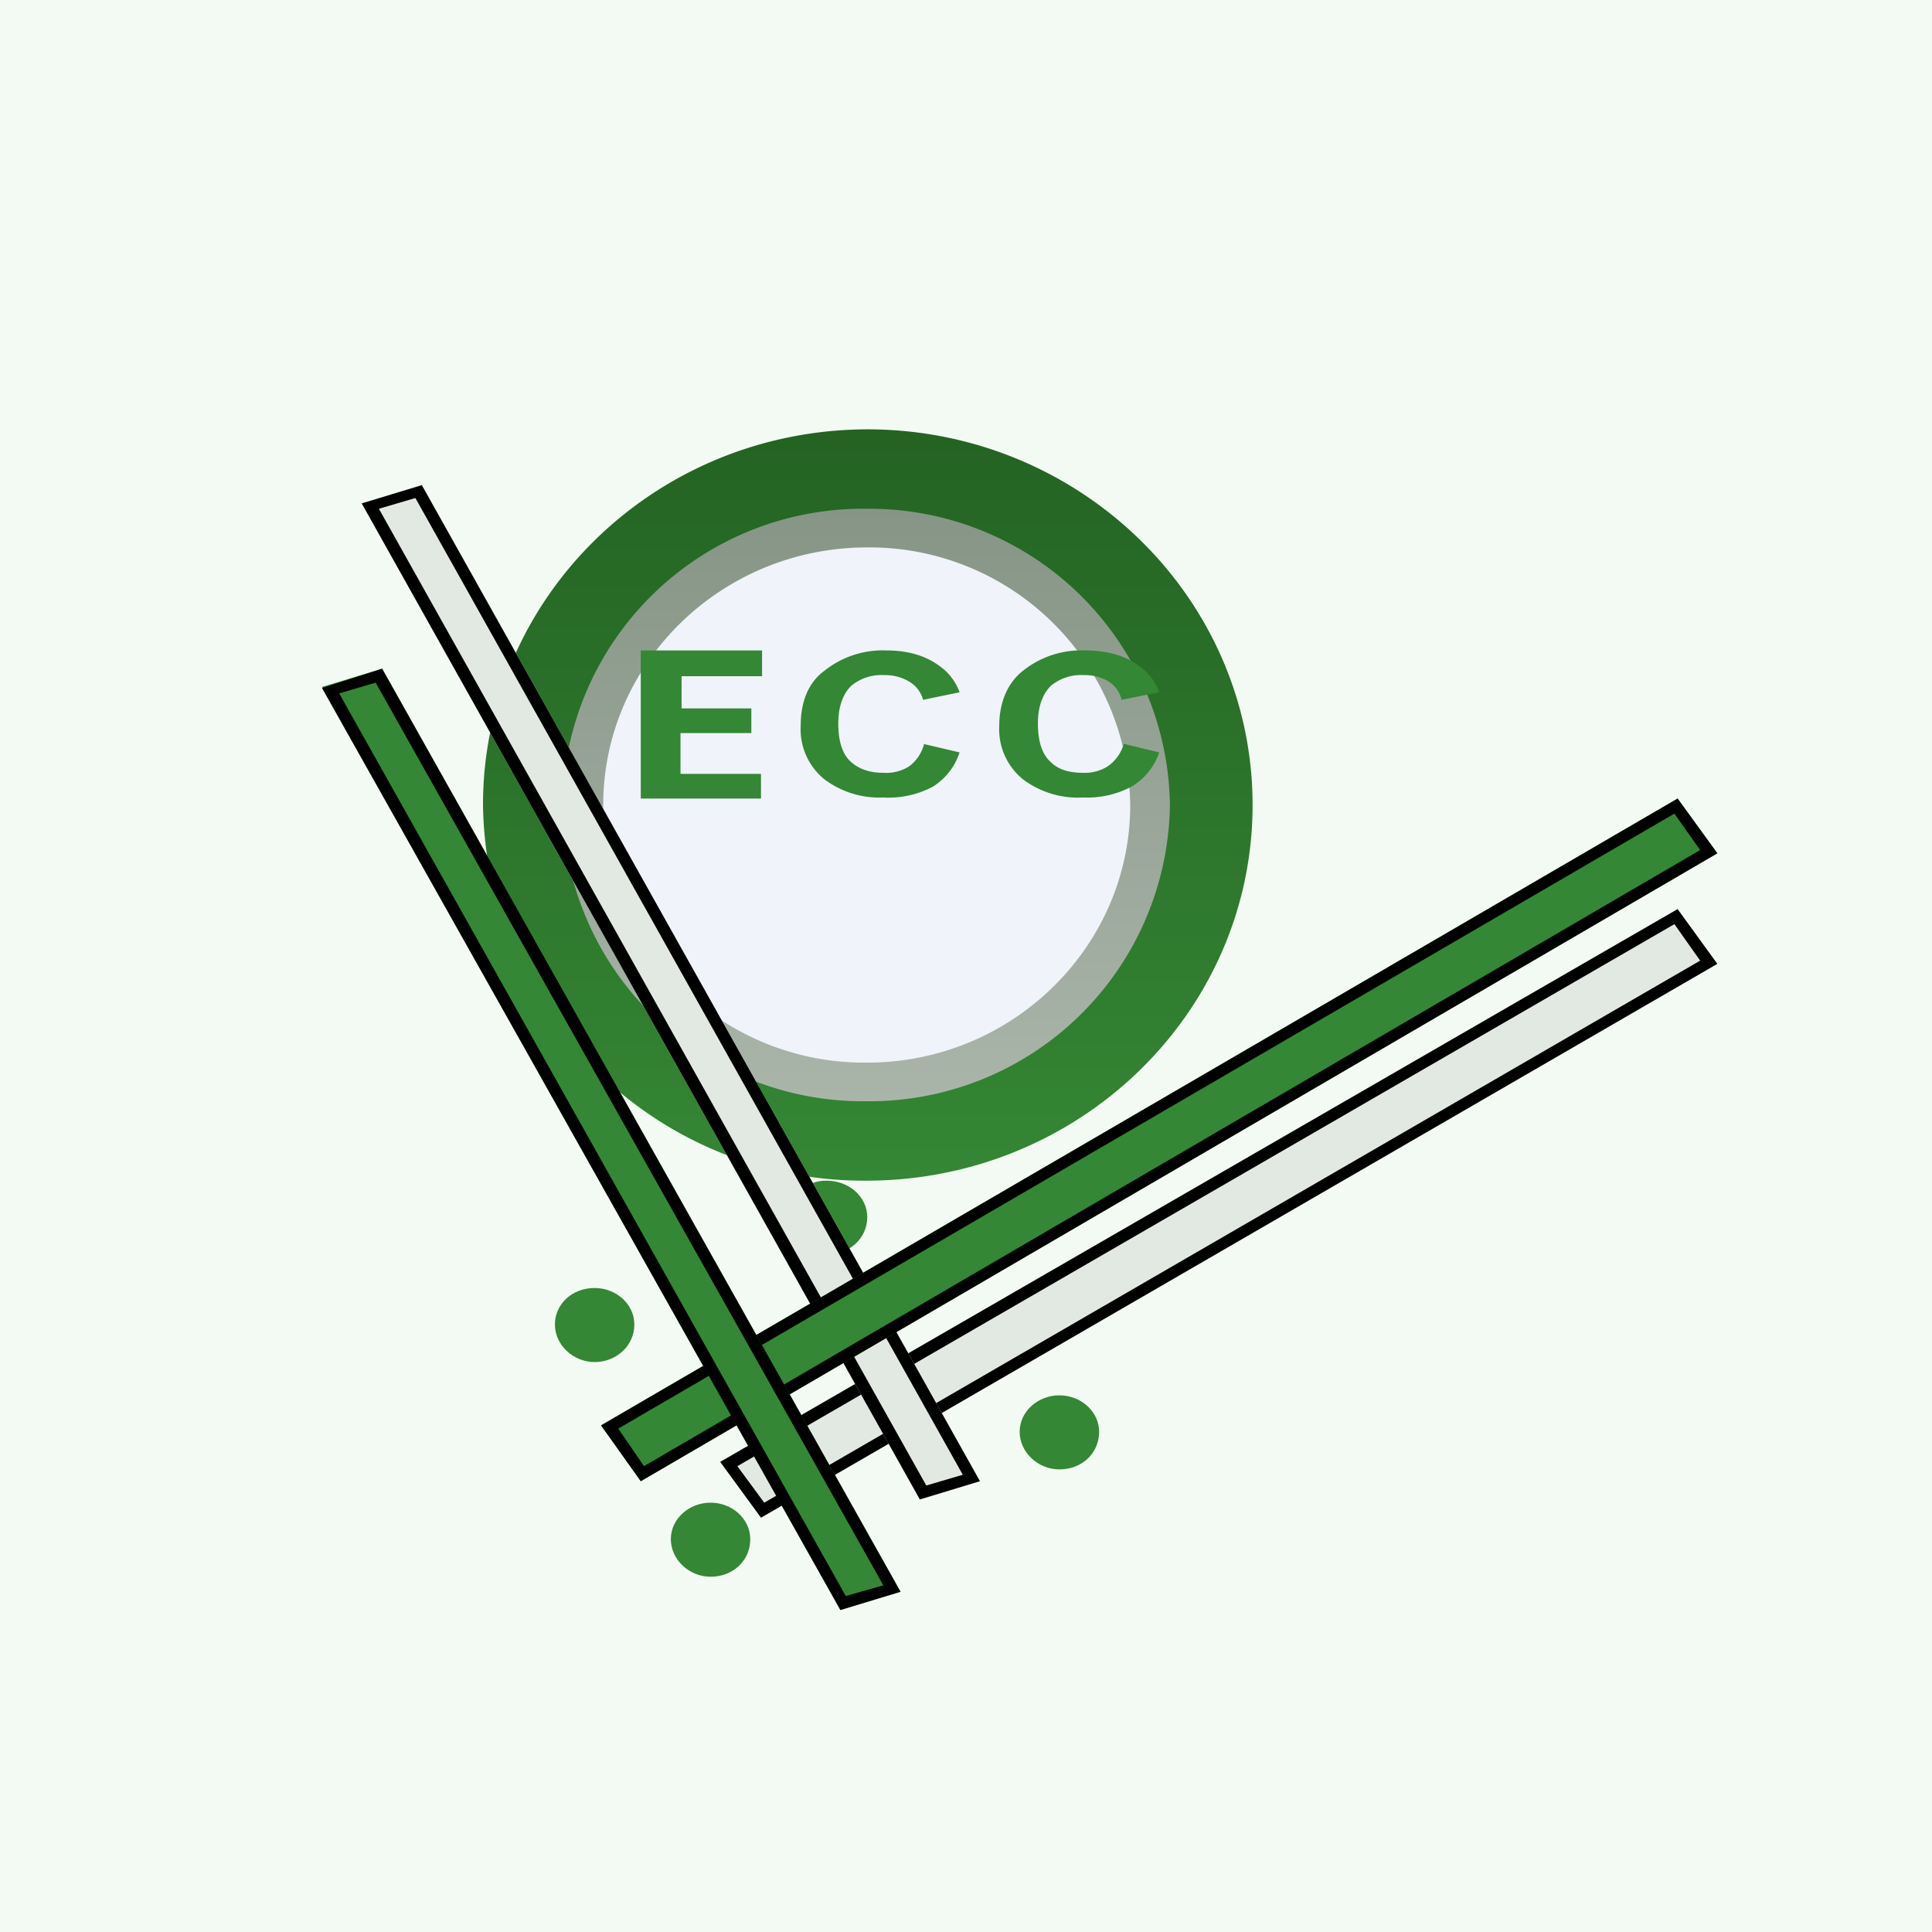 <!-- by TradingView --><svg width="18" height="18" viewBox="0 0 18 18" xmlns="http://www.w3.org/2000/svg"><path fill="#F3F9F3" d="M0 0h18v18H0z"/><path d="m16 8.98-8.91 5.16-.38-.52 8.92-5.15.37.51Z" fill="#E2E9E2"/><path fill-rule="evenodd" d="m16 8.98-.37-.51-8.92 5.15.38.52L16 8.98Zm-.16-.03-.24-.34-8.73 5.05.25.34 8.72-5.05Z"/><path d="M7.7 11c.21 0 .38.15.38.34 0 .2-.17.35-.38.35-.2 0-.37-.16-.37-.35 0-.19.17-.34.37-.34ZM5.54 12c.2 0 .37.15.37.34 0 .2-.17.35-.37.35-.2 0-.37-.16-.37-.35 0-.19.16-.34.37-.34ZM9.87 13c.2 0 .37.15.37.34 0 .2-.16.35-.37.35-.2 0-.37-.16-.37-.35 0-.19.17-.34.37-.34ZM6.62 14c.2 0 .37.15.37.34 0 .2-.16.35-.37.35-.2 0-.37-.16-.37-.35 0-.19.17-.34.37-.34Z" fill="#348734"/><path d="M8.08 4c1.98 0 3.59 1.57 3.59 3.5S10.06 11 8.07 11A3.55 3.55 0 0 1 4.5 7.5c0-1.93 1.6-3.5 3.59-3.5Z" fill="url(#aoy0b5thw)"/><path d="M8.08 4.74A2.8 2.8 0 0 1 10.9 7.5a2.8 2.8 0 0 1-2.83 2.76A2.8 2.8 0 0 1 5.24 7.5a2.8 2.8 0 0 1 2.84-2.76Z" fill="url(#boy0b5thw)"/><path d="M8.08 5.1a2.43 2.43 0 0 1 2.45 2.4c0 1.32-1.1 2.4-2.45 2.4a2.43 2.43 0 0 1-2.46-2.4c0-1.32 1.1-2.4 2.46-2.4Z" fill="#F0F3FA"/><path d="M5.97 7.44V6.06H7.1v.24h-.75v.3H7v.23h-.66v.38h.75v.23H5.97ZM8.6 6.93l.34.08a.59.59 0 0 1-.25.32.88.88 0 0 1-.46.1.85.85 0 0 1-.55-.17.6.6 0 0 1-.22-.5c0-.22.07-.4.22-.51a.87.87 0 0 1 .58-.19c.2 0 .37.05.5.15a.5.5 0 0 1 .18.24l-.34.07a.28.28 0 0 0-.13-.17.43.43 0 0 0-.23-.06.44.44 0 0 0-.31.1c-.08.08-.12.2-.12.35 0 .17.04.29.12.36.08.07.18.1.3.1a.4.4 0 0 0 .24-.06.38.38 0 0 0 .14-.21ZM10.47 6.93l.33.08a.59.59 0 0 1-.26.32.88.88 0 0 1-.45.1.85.85 0 0 1-.56-.17.6.6 0 0 1-.22-.5c0-.22.08-.4.22-.51a.87.87 0 0 1 .58-.19c.21 0 .38.05.51.15a.5.5 0 0 1 .18.24l-.35.07a.28.28 0 0 0-.12-.17.43.43 0 0 0-.23-.06.44.44 0 0 0-.31.1c-.08.08-.12.2-.12.35 0 .17.04.29.12.36.07.07.17.1.3.1a.4.4 0 0 0 .23-.06.38.38 0 0 0 .15-.21Z" fill="#348734"/><path d="m3.93 4.52 5.2 9.28-.56.17-5.2-9.28.56-.17Z" fill="#E2E9E2"/><path fill-rule="evenodd" d="m3.87 4.64-.34.1 5.1 9.1.34-.1-5.1-9.1Zm.06-.12-.56.17 5.2 9.28.56-.17-5.2-9.28Z"/><path d="M16 7.95 5.97 13.8l-.37-.52 10.03-5.84.37.51Z" fill="#348734"/><path fill-rule="evenodd" d="m16 7.95-.37-.51L5.6 13.28l.37.52L16 7.95Zm-.16-.03-.24-.34-9.84 5.73.24.35 9.84-5.74Z"/><path d="m3.56 6.23 4.83 8.6-.56.17L3 6.4l.56-.17Z" fill="#348734"/><path fill-rule="evenodd" d="m3.5 6.36-.34.1 4.72 8.41.35-.1L3.5 6.36Zm.06-.13L3 6.41 7.83 15l.56-.17-4.83-8.6Z"/><defs><linearGradient id="aoy0b5thw" x1="8.08" y1="4" x2="8.08" y2="11" gradientUnits="userSpaceOnUse"><stop stop-color="#246323"/><stop offset="1" stop-color="#348734"/></linearGradient><linearGradient id="boy0b5thw" x1="8.08" y1="4.74" x2="8.08" y2="10.26" gradientUnits="userSpaceOnUse"><stop stop-color="#869586"/><stop offset="1" stop-color="#AAB5AA"/></linearGradient></defs></svg>